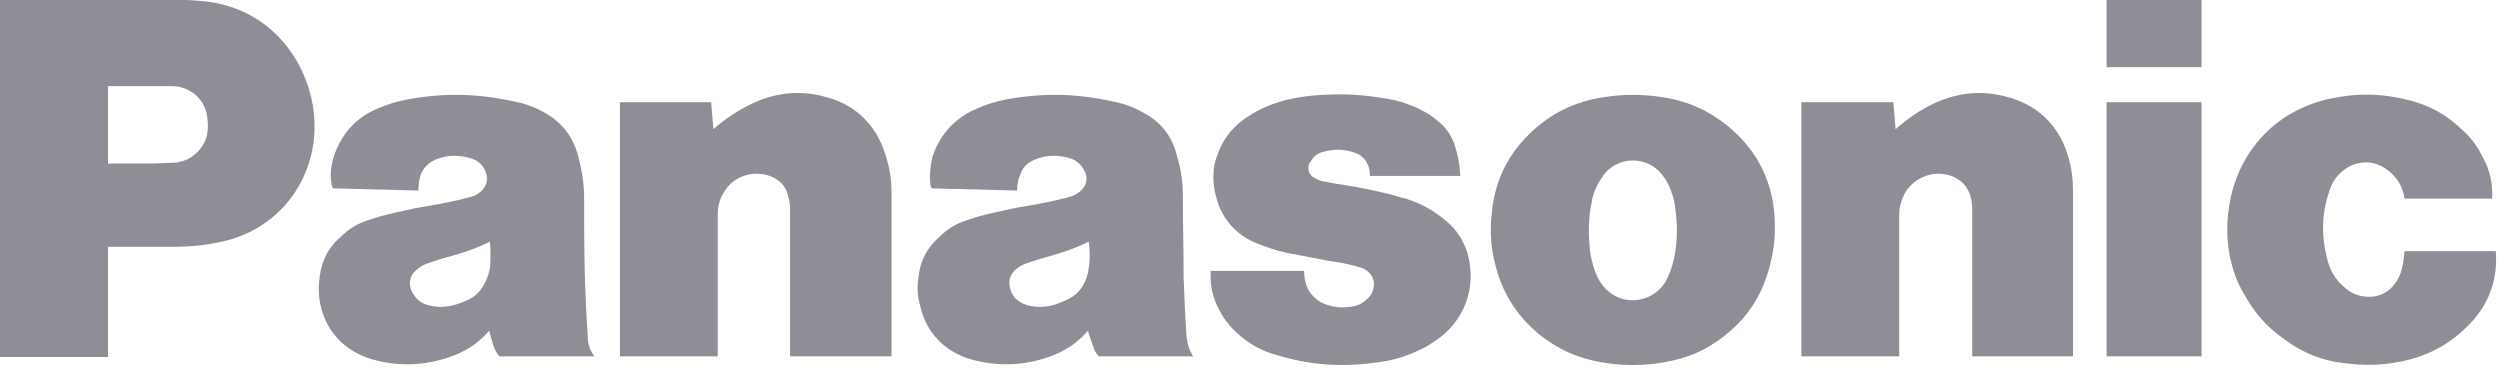 <svg xmlns="http://www.w3.org/2000/svg" xmlns:xlink="http://www.w3.org/1999/xlink" xmlns:serif="http://www.serif.com/" width="100%" height="100%" viewBox="0 0 404 60" xml:space="preserve" style="fill-rule:evenodd;clip-rule:evenodd;stroke-linejoin:round;stroke-miterlimit:2;">    <g transform="matrix(1,0,0,1,-1038.28,-1724.41)">        <g id="CorelEMF" serif:id="CorelEMF" transform="matrix(1,0,0,1,1033.79,1719.92)">            <g transform="matrix(0.118,0,0,0.118,0,0)">                <path d="M3421,481C3394,509 3365,525 3327,533C3302,538 3280,539 3254,536C3220,533 3192,522 3164,501C3142,485 3126,467 3112,442C3101,424 3095,406 3091,385C3086,355 3088,329 3095,300C3113,234 3163,187 3230,173C3268,165 3302,166 3340,176C3366,183 3388,195 3408,214C3421,225 3430,237 3438,253C3448,271 3452,289 3451,310L3331,310C3329,294 3321,281 3308,271C3291,258 3270,257 3252,268C3240,276 3232,286 3228,300C3217,332 3217,363 3226,396C3230,410 3236,420 3247,430C3259,442 3274,446 3290,444C3300,442 3308,438 3315,430C3322,422 3326,414 3328,403C3330,396 3330,390 3331,382L3456,382C3459,420 3447,454 3421,481Z" style="fill:rgb(142,142,150);fill-rule:nonzero;"></path>            </g>            <g transform="matrix(0.118,0,0,0.118,0,0)">                <rect x="2923" y="38" width="130" height="92" style="fill:rgb(142,142,150);fill-rule:nonzero;"></rect>            </g>            <g transform="matrix(0.118,0,0,0.118,0,0)">                <rect x="2923" y="178" width="130" height="348" style="fill:rgb(142,142,150);fill-rule:nonzero;"></rect>            </g>            <g transform="matrix(0.118,0,0,0.118,0,0)">                <path d="M2634,215C2651,200 2667,189 2688,179C2722,164 2755,161 2791,172C2829,183 2857,210 2869,248C2875,266 2877,282 2877,301L2877,526L2739,526L2739,324C2739,317 2738,312 2736,305C2732,293 2724,285 2713,280C2689,270 2661,279 2647,302C2642,312 2639,321 2639,332L2639,526L2505,526L2505,178L2631,178L2634,215Z" style="fill:rgb(142,142,150);fill-rule:nonzero;"></path>            </g>            <g transform="matrix(0.118,0,0,0.118,0,0)">                <path d="M1015,215C1032,200 1049,189 1070,179C1103,164 1137,161 1173,172C1211,183 1238,210 1250,248C1256,266 1259,282 1259,301L1259,526L1120,526L1120,324C1120,317 1119,312 1117,305C1114,293 1106,285 1095,280C1070,270 1042,279 1029,302C1023,312 1021,321 1021,332L1021,526L887,526L887,178L1012,178L1015,215Z" style="fill:rgb(142,142,150);fill-rule:nonzero;"></path>            </g>            <g transform="matrix(0.118,0,0,0.118,0,0)">                <path d="M1875,398C1885,400 1894,402 1903,405C1911,408 1917,414 1919,422C1921,431 1918,440 1912,446C1905,453 1898,457 1888,458C1876,460 1865,459 1854,455C1848,453 1843,450 1839,446C1833,441 1829,435 1827,428C1825,422 1824,416 1824,409L1696,409L1696,417C1696,429 1698,439 1702,450C1709,467 1717,480 1731,493C1748,509 1766,519 1789,525C1836,539 1879,541 1927,534C1950,531 1969,524 1989,514C1998,509 2005,504 2013,498C2048,469 2060,425 2047,382C2041,366 2033,353 2020,342C2003,327 1985,317 1963,310C1958,309 1954,308 1949,306C1921,299 1898,294 1870,290C1862,289 1856,287 1848,286C1845,285 1842,284 1839,282C1831,279 1828,270 1831,262C1831,261 1831,261 1832,261C1836,253 1842,248 1850,246C1865,242 1878,242 1893,247C1906,251 1915,264 1914,279L2038,279C2037,263 2035,251 2030,236C2025,222 2017,211 2005,202C1994,193 1984,188 1972,183C1960,178 1949,175 1936,173C1906,168 1880,166 1849,168C1831,169 1816,171 1799,175C1776,181 1757,190 1738,204C1722,217 1712,231 1705,251C1702,259 1700,267 1700,276C1699,291 1702,304 1707,319C1717,344 1735,362 1761,372C1774,377 1785,381 1799,384C1826,389 1848,394 1875,398Z" style="fill:rgb(142,142,150);fill-rule:nonzero;"></path>            </g>            <g transform="matrix(0.118,0,0,0.118,0,0)">                <path d="M186,376L186,262L244,262C256,262 265,261 276,261C291,260 304,253 313,241C318,234 321,228 322,220C323,213 323,207 322,200C320,175 299,156 273,156L186,156L186,527L38,527L38,38L280,38C290,38 298,38 308,39C372,42 425,78 452,136C466,167 471,196 468,229C460,299 411,354 342,369C319,374 299,376 276,376L186,376Z" style="fill:rgb(142,142,150);fill-rule:nonzero;"></path>            </g>            <g transform="matrix(0.118,0,0,0.118,0,0)">                <path d="M2087,405C2098,445 2119,475 2151,500C2173,516 2194,526 2220,532C2239,536 2255,538 2274,538C2293,538 2310,536 2328,532C2355,526 2376,516 2397,500L2322,418C2310,445 2279,456 2253,445C2241,439 2232,430 2226,418C2221,407 2218,397 2216,385C2213,360 2213,339 2218,314C2220,302 2225,291 2232,281C2247,257 2279,251 2302,266C2308,270 2313,275 2317,281C2324,291 2328,302 2331,314C2335,339 2336,360 2332,385C2330,397 2327,407 2322,418L2397,500C2430,475 2450,445 2461,405C2468,380 2470,357 2468,330C2464,287 2447,251 2416,221C2386,193 2354,177 2314,171C2300,169 2288,168 2274,168C2260,168 2249,169 2235,171C2195,177 2162,193 2133,221C2102,251 2085,287 2081,330C2078,357 2080,380 2087,405Z" style="fill:rgb(142,142,150);fill-rule:nonzero;"></path>            </g>            <g transform="matrix(0.118,0,0,0.118,0,0)">                <path d="M1663,499C1661,470 1660,446 1659,417C1659,379 1658,347 1658,309C1658,289 1656,272 1650,252C1644,226 1629,206 1605,193C1591,185 1578,180 1562,177C1512,166 1468,165 1417,174C1403,177 1391,180 1378,186C1347,198 1325,222 1315,253C1312,266 1311,277 1312,289C1312,292 1313,294 1314,296L1431,299C1431,291 1432,285 1435,278C1438,267 1446,260 1457,256C1472,250 1488,250 1504,255C1514,258 1521,266 1525,276C1527,283 1526,290 1522,295C1518,300 1514,303 1508,306C1505,307 1502,308 1498,309C1482,313 1468,316 1451,319C1438,321 1427,323 1414,326C1396,330 1381,333 1364,339C1348,344 1336,351 1324,363C1308,377 1299,394 1296,416C1294,430 1294,442 1298,456C1306,493 1331,519 1367,530C1407,541 1444,539 1482,524C1501,516 1515,506 1528,491L1520,431C1514,440 1506,446 1496,450C1487,454 1479,457 1469,458C1460,459 1453,458 1445,456C1438,454 1433,451 1428,446C1424,441 1422,437 1421,431C1419,422 1422,414 1428,408C1433,404 1437,401 1443,399C1457,394 1468,391 1482,387C1499,382 1513,377 1529,369C1531,382 1531,393 1529,406C1528,415 1525,423 1520,431L1528,491C1530,499 1533,506 1536,515C1537,519 1540,523 1543,526L1672,526C1667,518 1664,509 1663,499Z" style="fill:rgb(142,142,150);fill-rule:nonzero;"></path>            </g>            <g transform="matrix(0.118,0,0,0.118,0,0)">                <path d="M843,499C841,470 840,446 839,417C838,379 838,347 838,309C838,289 835,272 830,252C823,226 808,206 785,193C771,185 758,180 742,177C692,166 647,165 597,174C582,177 571,180 557,186C526,198 505,222 495,253C491,266 490,277 492,289C492,292 493,294 494,296L611,299C611,291 612,285 614,278C618,267 626,260 636,256C652,250 667,250 683,255C694,258 701,266 704,276C706,283 705,290 701,295C698,300 694,303 688,306C685,307 682,308 678,309C662,313 648,316 631,319C618,321 607,323 594,326C576,330 561,333 544,339C528,344 516,351 504,363C488,377 479,394 476,416C474,430 474,442 477,456C485,493 511,519 547,530C586,541 624,539 662,524C681,516 695,506 708,491L699,431C693,440 686,446 676,450C667,454 658,457 648,458C640,459 633,458 624,456C618,454 612,451 608,446C604,441 601,437 600,431C598,422 601,414 608,408C613,404 617,401 623,399C636,394 648,391 662,387C679,382 693,377 709,369C710,382 710,393 709,406C707,415 704,423 699,431L708,491C710,499 712,506 715,515C717,519 719,523 722,526L852,526C846,518 843,509 843,499Z" style="fill:rgb(142,142,150);fill-rule:nonzero;"></path>            </g>        </g>    </g></svg>